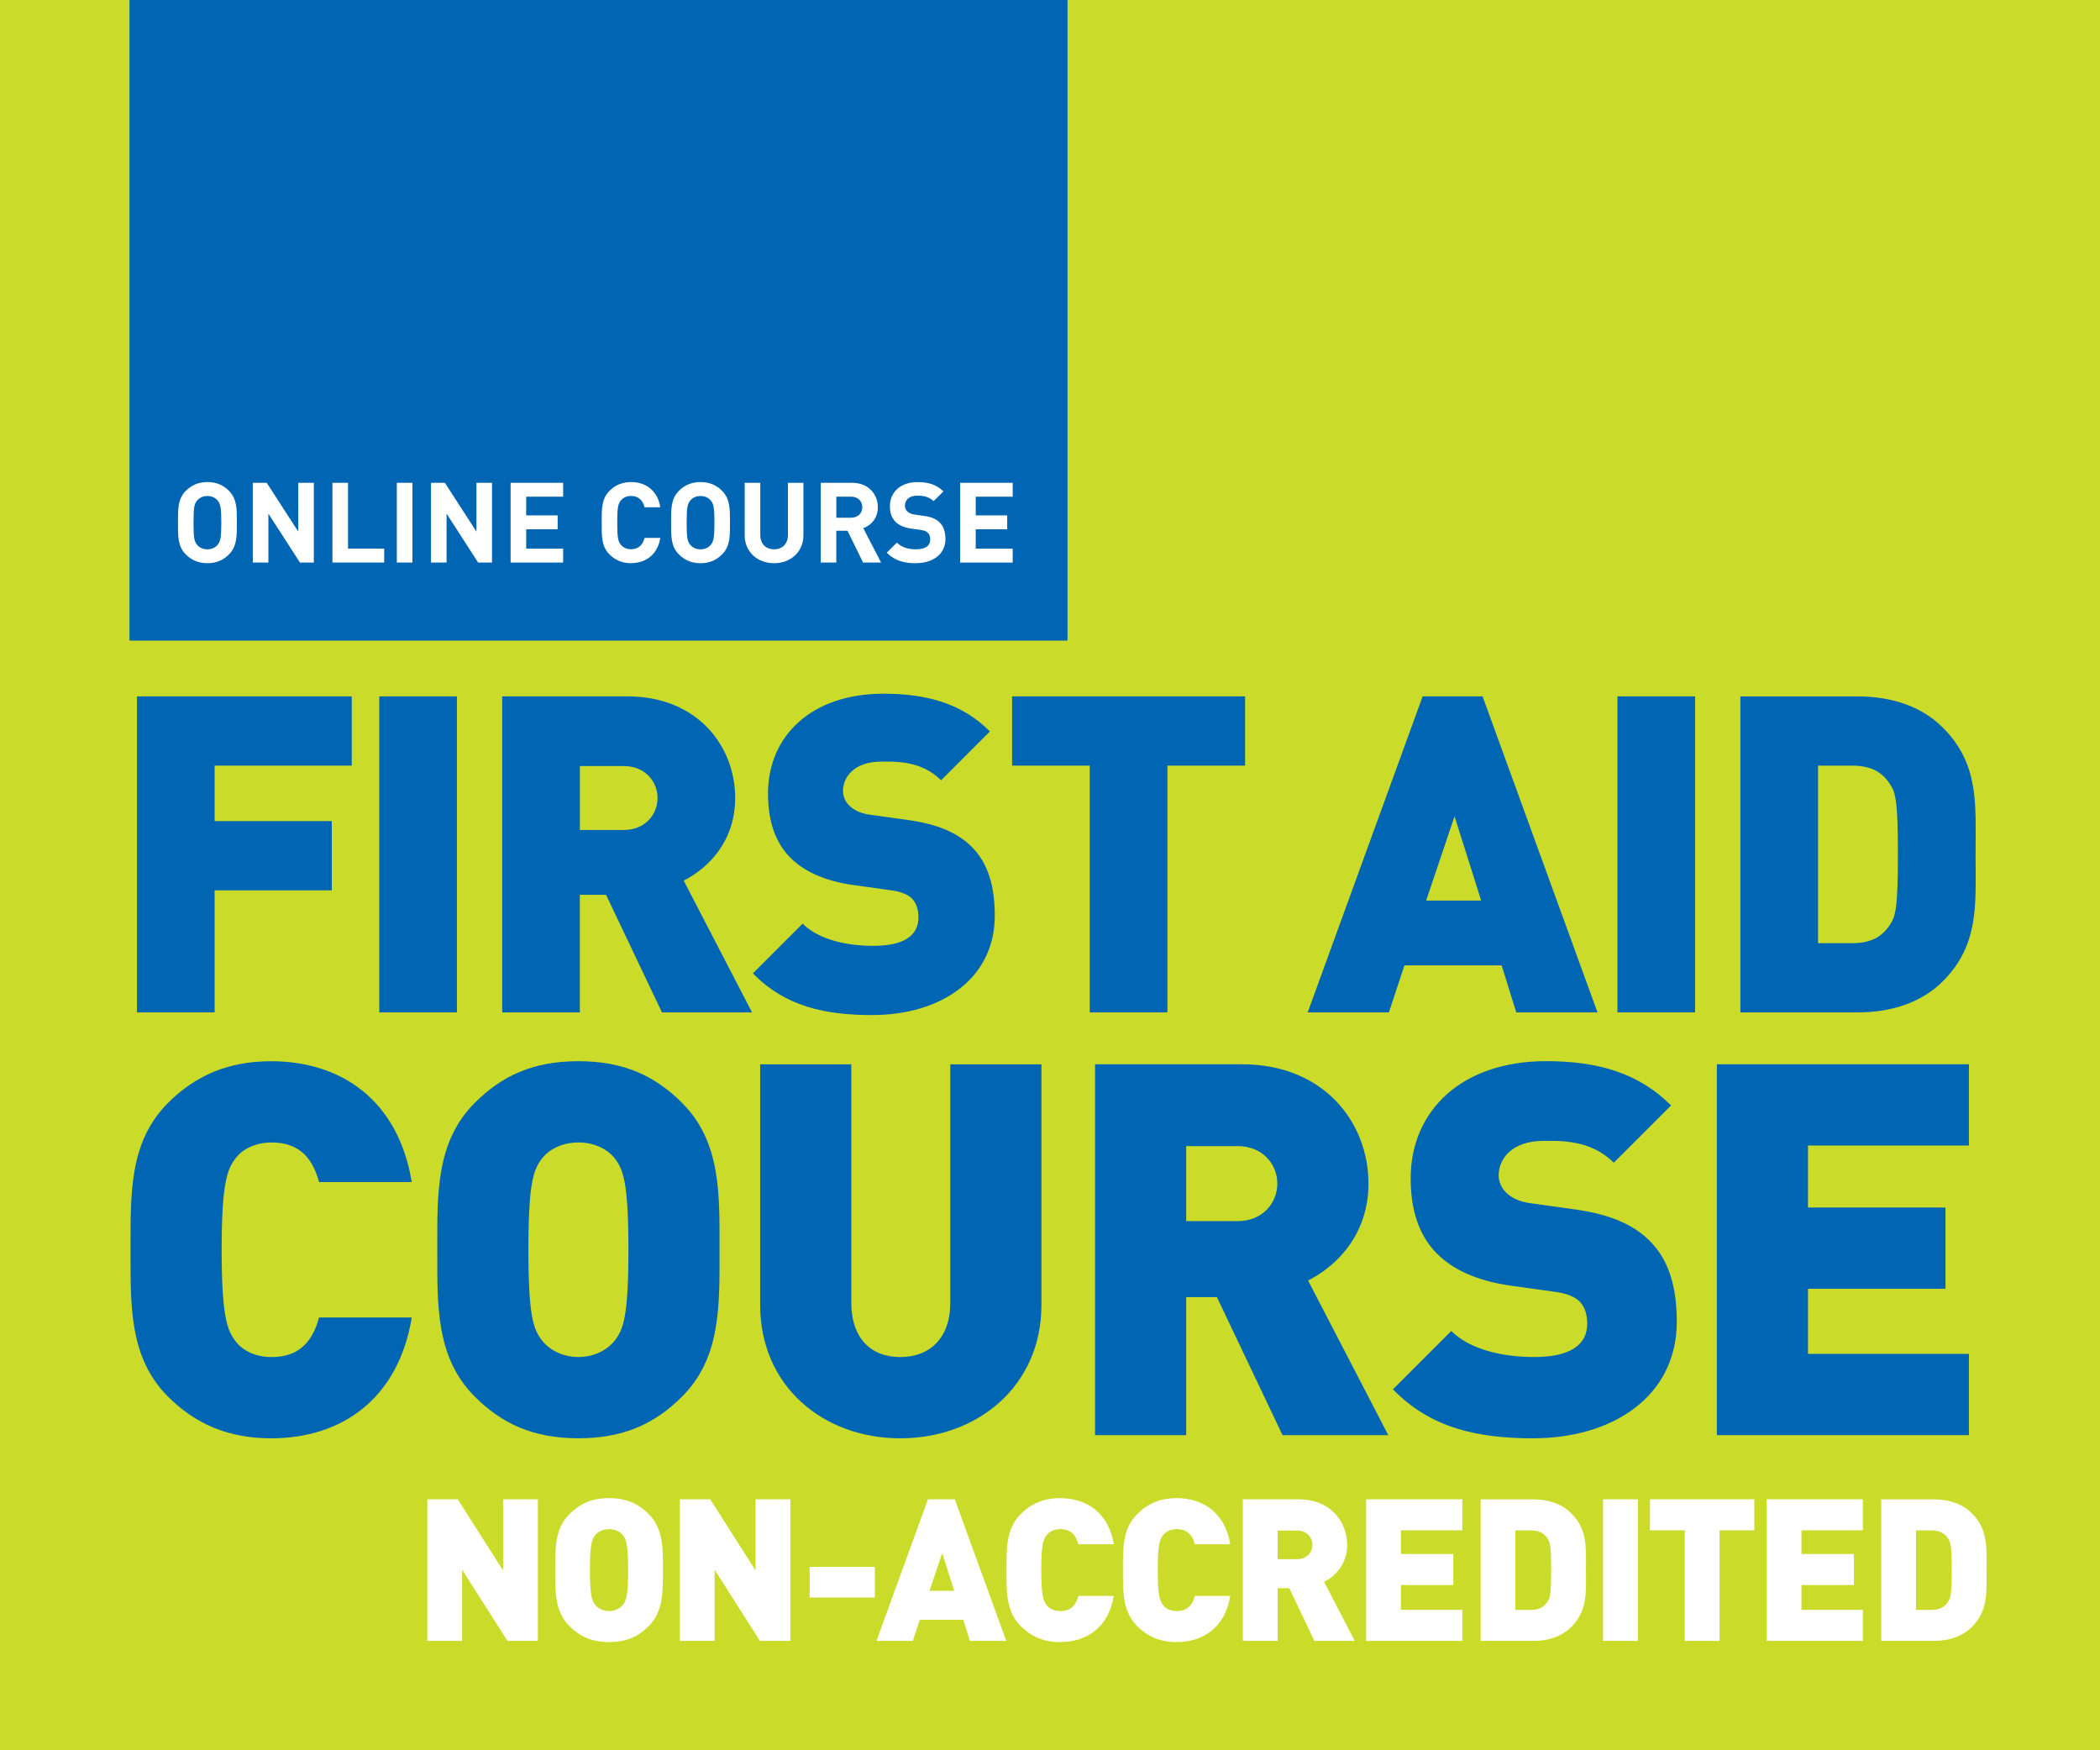 <?xml version="1.0" encoding="UTF-8"?>
<svg id="Layer_1" xmlns="http://www.w3.org/2000/svg" version="1.1" viewBox="0 0 600 500">
  <!-- Generator: Adobe Illustrator 29.2.1, SVG Export Plug-In . SVG Version: 2.1.0 Build 116)  -->
  <defs>
    <style>
      .st0 {
        fill: #0066b3;
      }

      .st1 {
        fill: #fff;
      }

      .st2 {
        fill: #cbdb2a;
      }
    </style>
  </defs>
  <rect class="st2" width="600" height="500"/>
  <g>
    <path class="st0" d="M61.32,218.71v15.85h33.48v19.78h-33.48v34.87h-22.19v-90.28h61.37v19.78h-39.18Z"/>
    <path class="st0" d="M108.36,289.21v-90.28h22.19v90.28h-22.19Z"/>
    <path class="st0" d="M189.13,289.21l-15.98-33.6h-7.48v33.6h-22.19v-90.28h35.76c20.03,0,30.81,14.2,30.81,29.04,0,12.3-7.61,20.03-14.71,23.58l19.53,37.66h-25.74ZM178.23,218.84h-12.55v18.26h12.55c6.09,0,9.64-4.44,9.64-9.13s-3.55-9.13-9.64-9.13Z"/>
    <path class="st0" d="M249.36,289.98c-13.82,0-25.11-2.54-34.24-11.92l14.2-14.2c4.69,4.69,12.93,6.34,20.16,6.34,8.75,0,12.93-2.92,12.93-8.12,0-2.16-.51-3.93-1.78-5.33-1.14-1.14-3.04-2.03-5.96-2.41l-10.9-1.52c-7.99-1.14-14.08-3.8-18.13-7.99-4.18-4.31-6.21-10.4-6.21-18.13,0-16.48,12.43-28.53,32.97-28.53,12.93,0,22.7,3.04,30.43,10.78l-13.95,13.95c-5.71-5.71-13.19-5.33-17.12-5.33-7.73,0-10.9,4.44-10.9,8.37,0,1.14.38,2.79,1.78,4.18,1.14,1.14,3.04,2.28,6.21,2.66l10.9,1.52c8.12,1.14,13.95,3.68,17.75,7.48,4.82,4.69,6.72,11.41,6.72,19.78,0,18.39-15.85,28.4-34.87,28.4Z"/>
    <path class="st0" d="M333.55,218.71v70.5h-22.19v-70.5h-22.19v-19.78h66.57v19.78h-22.19Z"/>
    <path class="st0" d="M433.22,289.21l-4.18-13.44h-27.77l-4.44,13.44h-23.2l32.84-90.28h17.12l32.84,90.28h-23.2ZM415.59,233.17l-8.12,24.09h15.72l-7.61-24.09Z"/>
    <path class="st0" d="M462.13,289.21v-90.28h22.19v90.28h-22.19Z"/>
    <path class="st0" d="M555.07,280.34c-6.21,6.21-14.96,8.88-24.35,8.88h-33.47v-90.28h33.47c9.38,0,18.13,2.66,24.35,8.88,10.53,10.52,9.38,22.06,9.38,36.26s1.14,25.74-9.38,36.27ZM539.85,223.79c-2.03-3.04-5.07-5.07-10.65-5.07h-9.76v50.72h9.76c5.58,0,8.62-2.03,10.65-5.07,1.78-2.54,2.41-4.95,2.41-20.29s-.63-17.75-2.41-20.29Z"/>
  </g>
  <g>
    <path class="st0" d="M77.47,410.88c-12.35,0-21.73-4.17-29.46-11.9-11.16-11.16-10.71-26.04-10.71-41.96s-.45-30.8,10.71-41.96c7.74-7.74,17.11-11.9,29.46-11.9,20.09,0,36.31,11.16,40.18,34.52h-26.49c-1.64-5.95-4.91-11.31-13.54-11.31-4.76,0-8.33,1.93-10.27,4.46-2.38,3.12-4.02,6.85-4.02,26.19s1.64,23.07,4.02,26.19c1.93,2.53,5.51,4.46,10.27,4.46,8.63,0,11.9-5.36,13.54-11.31h26.49c-3.87,23.36-20.09,34.52-40.18,34.52Z"/>
    <path class="st0" d="M194.87,398.97c-7.74,7.74-16.67,11.9-29.61,11.9s-21.87-4.17-29.61-11.9c-11.16-11.16-10.71-26.04-10.71-41.96s-.45-30.8,10.71-41.96c7.74-7.74,16.67-11.9,29.61-11.9s21.87,4.17,29.61,11.9c11.16,11.16,10.71,26.04,10.71,41.96s.45,30.8-10.71,41.96ZM175.68,330.97c-1.93-2.53-5.65-4.61-10.42-4.61s-8.48,2.08-10.42,4.61c-2.38,3.12-3.87,6.7-3.87,26.04s1.49,22.77,3.87,25.89c1.93,2.53,5.65,4.76,10.42,4.76s8.48-2.23,10.42-4.76c2.38-3.12,3.87-6.55,3.87-25.89s-1.49-22.92-3.87-26.04Z"/>
    <path class="st0" d="M257.22,410.88c-22.02,0-40.03-14.88-40.03-38.09v-68.75h26.04v68.15c0,9.82,5.36,15.48,13.99,15.48s14.29-5.65,14.29-15.48v-68.15h26.04v68.75c0,23.21-18.3,38.09-40.33,38.09Z"/>
    <path class="st0" d="M366.44,409.98l-18.75-39.43h-8.78v39.43h-26.04v-105.95h41.96c23.51,0,36.16,16.67,36.16,34.08,0,14.43-8.93,23.51-17.26,27.68l22.92,44.19h-30.21ZM353.64,327.4h-14.73v21.43h14.73c7.14,0,11.31-5.21,11.31-10.71s-4.17-10.71-11.31-10.71Z"/>
    <path class="st0" d="M438.16,410.88c-16.22,0-29.46-2.98-40.18-13.99l16.67-16.67c5.51,5.51,15.18,7.44,23.66,7.44,10.27,0,15.18-3.42,15.18-9.52,0-2.53-.6-4.61-2.08-6.25-1.34-1.34-3.57-2.38-6.99-2.83l-12.8-1.79c-9.38-1.34-16.52-4.46-21.28-9.37-4.91-5.06-7.29-12.2-7.29-21.28,0-19.34,14.58-33.48,38.69-33.48,15.18,0,26.64,3.57,35.71,12.65l-16.37,16.37c-6.7-6.7-15.48-6.25-20.09-6.25-9.08,0-12.8,5.21-12.8,9.82,0,1.34.45,3.27,2.08,4.91,1.34,1.34,3.57,2.68,7.29,3.12l12.8,1.79c9.52,1.34,16.37,4.31,20.83,8.78,5.66,5.51,7.89,13.39,7.89,23.21,0,21.58-18.6,33.33-40.92,33.33Z"/>
    <path class="st0" d="M490.53,409.98v-105.95h72.02v23.21h-45.98v17.71h39.28v23.21h-39.28v18.6h45.98v23.21h-72.02Z"/>
  </g>
  <g>
    <path class="st1" d="M144.99,468.75l-12.95-20.33v20.33h-9.94v-40.44h8.69l12.95,20.33v-20.33h9.94v40.44h-8.69Z"/>
    <path class="st1" d="M185.32,464.55c-2.95,2.95-6.36,4.54-11.3,4.54s-8.35-1.59-11.3-4.54c-4.26-4.26-4.09-9.94-4.09-16.02s-.17-11.76,4.09-16.02c2.95-2.95,6.36-4.54,11.3-4.54s8.35,1.59,11.3,4.54c4.26,4.26,4.09,9.94,4.09,16.02s.17,11.76-4.09,16.02ZM177.99,438.59c-.74-.97-2.16-1.76-3.98-1.76s-3.24.79-3.98,1.76c-.91,1.19-1.48,2.56-1.48,9.94s.57,8.69,1.48,9.88c.74.96,2.16,1.82,3.98,1.82s3.24-.85,3.98-1.82c.91-1.19,1.48-2.5,1.48-9.88s-.57-8.75-1.48-9.94Z"/>
    <path class="st1" d="M217.13,468.75l-12.95-20.33v20.33h-9.94v-40.44h8.69l12.95,20.33v-20.33h9.94v40.44h-8.69Z"/>
    <path class="st1" d="M231.33,456.37v-8.75h18.63v8.75h-18.63Z"/>
    <path class="st1" d="M277.11,468.75l-1.87-6.02h-12.44l-1.99,6.02h-10.39l14.71-40.44h7.67l14.71,40.44h-10.39ZM269.21,443.65l-3.63,10.79h7.04l-3.41-10.79Z"/>
    <path class="st1" d="M302.9,469.09c-4.71,0-8.29-1.59-11.24-4.54-4.26-4.26-4.09-9.94-4.09-16.02s-.17-11.76,4.09-16.02c2.95-2.95,6.53-4.54,11.24-4.54,7.67,0,13.86,4.26,15.33,13.18h-10.11c-.62-2.27-1.87-4.32-5.17-4.32-1.82,0-3.18.74-3.92,1.7-.91,1.19-1.53,2.61-1.53,10s.62,8.8,1.53,10c.74.97,2.1,1.7,3.92,1.7,3.29,0,4.54-2.04,5.17-4.32h10.11c-1.48,8.92-7.67,13.18-15.33,13.18Z"/>
    <path class="st1" d="M336.18,469.09c-4.71,0-8.29-1.59-11.25-4.54-4.26-4.26-4.09-9.94-4.09-16.02s-.17-11.76,4.09-16.02c2.95-2.95,6.53-4.54,11.25-4.54,7.67,0,13.86,4.26,15.33,13.18h-10.11c-.62-2.27-1.87-4.32-5.17-4.32-1.82,0-3.18.74-3.92,1.7-.91,1.19-1.53,2.61-1.53,10s.62,8.8,1.53,10c.74.97,2.1,1.7,3.92,1.7,3.29,0,4.54-2.04,5.17-4.32h10.11c-1.48,8.92-7.67,13.18-15.33,13.18Z"/>
    <path class="st1" d="M375.54,468.75l-7.16-15.05h-3.35v15.05h-9.94v-40.44h16.02c8.97,0,13.8,6.36,13.8,13.01,0,5.51-3.41,8.97-6.59,10.56l8.75,16.87h-11.53ZM370.66,437.23h-5.62v8.18h5.62c2.73,0,4.32-1.99,4.32-4.09s-1.59-4.09-4.32-4.09Z"/>
    <path class="st1" d="M390.31,468.75v-40.44h27.49v8.86h-17.55v6.76h14.99v8.86h-14.99v7.1h17.55v8.86h-27.49Z"/>
    <path class="st1" d="M448.93,464.78c-2.78,2.78-6.7,3.98-10.9,3.98h-14.99v-40.44h14.99c4.2,0,8.12,1.19,10.9,3.98,4.71,4.71,4.2,9.88,4.2,16.24s.51,11.53-4.2,16.24ZM442.11,439.45c-.91-1.36-2.27-2.27-4.77-2.27h-4.37v22.72h4.37c2.5,0,3.86-.91,4.77-2.27.79-1.14,1.08-2.21,1.08-9.09s-.28-7.95-1.08-9.09Z"/>
    <path class="st1" d="M458.02,468.75v-40.44h9.94v40.44h-9.94Z"/>
    <path class="st1" d="M491.3,437.17v31.58h-9.94v-31.58h-9.94v-8.86h29.82v8.86h-9.94Z"/>
    <path class="st1" d="M504.76,468.75v-40.44h27.49v8.86h-17.55v6.76h14.99v8.86h-14.99v7.1h17.55v8.86h-27.49Z"/>
    <path class="st1" d="M563.38,464.78c-2.78,2.78-6.7,3.98-10.9,3.98h-14.99v-40.44h14.99c4.2,0,8.12,1.19,10.9,3.98,4.71,4.71,4.2,9.88,4.2,16.24s.51,11.53-4.2,16.24ZM556.56,439.45c-.91-1.36-2.27-2.27-4.77-2.27h-4.37v22.72h4.37c2.5,0,3.86-.91,4.77-2.27.79-1.14,1.08-2.21,1.08-9.09s-.28-7.95-1.08-9.09Z"/>
  </g>
  <rect class="st0" x="37" y="0" width="268" height="183"/>
  <g>
    <path class="st1" d="M65.41,158.39c-1.6,1.6-3.55,2.5-6.14,2.5s-4.58-.9-6.18-2.5c-2.3-2.3-2.24-5.15-2.24-9.09s-.06-6.78,2.24-9.09c1.6-1.6,3.58-2.5,6.18-2.5s4.54.9,6.14,2.5c2.3,2.3,2.27,5.15,2.27,9.09s.03,6.78-2.27,9.09ZM62.11,142.91c-.64-.74-1.63-1.22-2.85-1.22s-2.24.48-2.88,1.22c-.86.96-1.09,2.02-1.09,6.4s.22,5.44,1.09,6.4c.64.74,1.66,1.22,2.88,1.22s2.21-.48,2.85-1.22c.86-.96,1.12-2.02,1.12-6.4s-.26-5.44-1.12-6.4Z"/>
    <path class="st1" d="M85.7,160.7l-9.02-13.98v13.98h-4.45v-22.78h3.97l9.02,13.95v-13.95h4.45v22.78h-3.97Z"/>
    <path class="st1" d="M94.98,160.7v-22.78h4.45v18.81h10.34v3.97h-14.78Z"/>
    <path class="st1" d="M113.38,160.7v-22.78h4.45v22.78h-4.45Z"/>
    <path class="st1" d="M136.61,160.7l-9.02-13.98v13.98h-4.45v-22.78h3.97l9.02,13.95v-13.95h4.45v22.78h-3.97Z"/>
    <path class="st1" d="M145.89,160.7v-22.78h15.01v3.97h-10.56v5.34h8.99v3.97h-8.99v5.54h10.56v3.97h-15.01Z"/>
    <path class="st1" d="M180.29,160.89c-2.5,0-4.54-.9-6.14-2.5-2.3-2.3-2.24-5.15-2.24-9.09s-.06-6.78,2.24-9.09c1.6-1.6,3.65-2.5,6.14-2.5,4.26,0,7.58,2.43,8.38,7.2h-4.51c-.45-1.82-1.6-3.23-3.84-3.23-1.22,0-2.21.45-2.85,1.18-.86.96-1.12,2.05-1.12,6.43s.26,5.47,1.12,6.43c.64.74,1.63,1.18,2.85,1.18,2.24,0,3.39-1.41,3.84-3.23h4.51c-.8,4.77-4.16,7.2-8.38,7.2Z"/>
    <path class="st1" d="M206.3,158.39c-1.6,1.6-3.55,2.5-6.14,2.5s-4.58-.9-6.18-2.5c-2.3-2.3-2.24-5.15-2.24-9.09s-.06-6.78,2.24-9.09c1.6-1.6,3.58-2.5,6.18-2.5s4.54.9,6.14,2.5c2.3,2.3,2.27,5.15,2.27,9.09s.03,6.78-2.27,9.09ZM203.01,142.91c-.64-.74-1.63-1.22-2.85-1.22s-2.24.48-2.88,1.22c-.86.96-1.09,2.02-1.09,6.4s.22,5.44,1.09,6.4c.64.74,1.66,1.22,2.88,1.22s2.21-.48,2.85-1.22c.86-.96,1.12-2.02,1.12-6.4s-.26-5.44-1.12-6.4Z"/>
    <path class="st1" d="M221.15,160.89c-4.67,0-8.38-3.17-8.38-8v-14.97h4.45v14.81c0,2.62,1.54,4.19,3.94,4.19s3.97-1.57,3.97-4.19v-14.81h4.42v14.97c0,4.83-3.71,8-8.38,8Z"/>
    <path class="st1" d="M246.59,160.7l-4.45-9.09h-3.2v9.09h-4.45v-22.78h8.93c4.64,0,7.39,3.17,7.39,6.98,0,3.2-1.95,5.18-4.16,5.98l5.09,9.82h-5.15ZM243.14,141.88h-4.19v6.02h4.19c1.95,0,3.23-1.25,3.23-3.01s-1.28-3.01-3.23-3.01Z"/>
    <path class="st1" d="M261.69,160.89c-3.46,0-6.08-.74-8.32-3.01l2.88-2.88c1.44,1.44,3.39,1.92,5.5,1.92,2.62,0,4.03-.99,4.03-2.82,0-.8-.22-1.47-.7-1.92-.45-.42-.96-.64-2.02-.8l-2.75-.38c-1.95-.29-3.39-.9-4.42-1.89-1.09-1.09-1.63-2.56-1.63-4.48,0-4.06,3.01-6.91,7.94-6.91,3.14,0,5.41.77,7.36,2.66l-2.82,2.78c-1.44-1.38-3.17-1.57-4.67-1.57-2.37,0-3.52,1.31-3.52,2.88,0,.58.19,1.18.67,1.63.45.42,1.18.77,2.11.9l2.69.38c2.08.29,3.39.86,4.35,1.76,1.22,1.15,1.76,2.82,1.76,4.83,0,4.42-3.68,6.91-8.45,6.91Z"/>
    <path class="st1" d="M274.33,160.7v-22.78h15.01v3.97h-10.56v5.34h8.99v3.97h-8.99v5.54h10.56v3.97h-15.01Z"/>
  </g>
</svg>